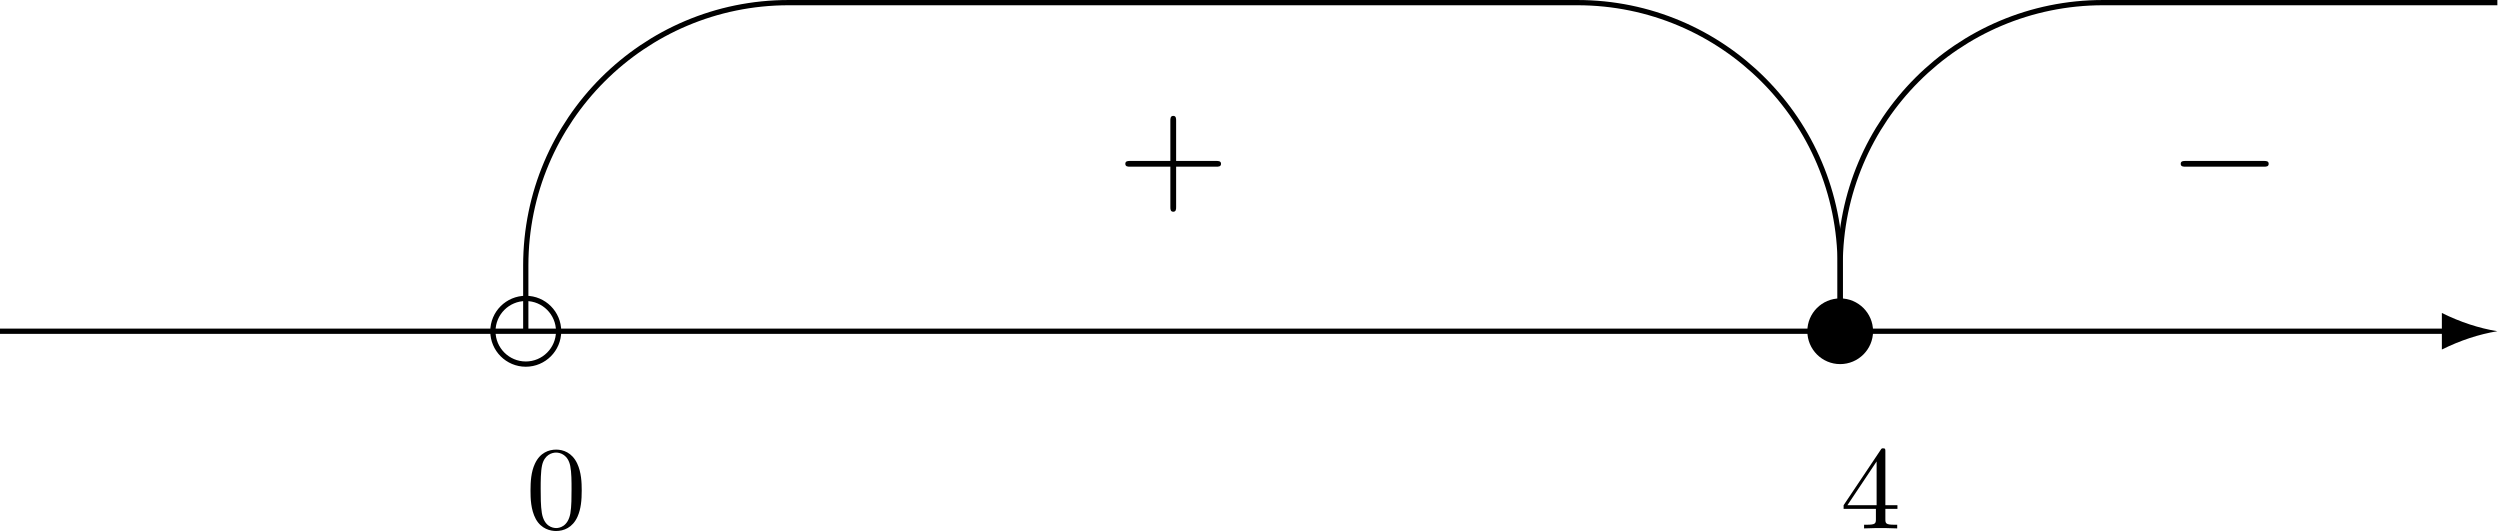 <?xml version='1.0' encoding='UTF-8'?>
<!-- This file was generated by dvisvgm 2.13.3 -->
<svg version='1.1' xmlns='http://www.w3.org/2000/svg' xmlns:xlink='http://www.w3.org/1999/xlink' width='378.977pt' height='80.495pt' viewBox='-179.328 872.523 378.977 80.495'>
<defs>
<path id='g0-0' d='M7.189-2.509C7.375-2.509 7.571-2.509 7.571-2.727S7.375-2.945 7.189-2.945H1.287C1.102-2.945 .905-2.945 .905-2.727S1.102-2.509 1.287-2.509H7.189Z'/>
<path id='g6-48' d='M4.241-2.869C4.241-3.47 4.214-4.241 3.9-4.914C3.506-5.756 2.824-5.972 2.304-5.972C1.766-5.972 1.085-5.756 .69-4.896C.403-4.277 .359-3.551 .359-2.869C.359-2.286 .377-1.417 .762-.708C1.184 .054 1.883 .197 2.295 .197C2.878 .197 3.542-.054 3.918-.879C4.187-1.479 4.241-2.152 4.241-2.869ZM2.304-.027C2.035-.027 1.39-.152 1.219-1.166C1.13-1.695 1.13-2.466 1.13-2.977C1.13-3.587 1.13-4.295 1.237-4.788C1.417-5.586 1.991-5.747 2.295-5.747C2.636-5.747 3.201-5.568 3.371-4.734C3.47-4.241 3.47-3.542 3.47-2.977C3.47-2.421 3.47-1.668 3.38-1.139C3.192-.117 2.529-.027 2.304-.027Z'/>
<path id='g6-52' d='M.26-1.757V-1.479H2.708V-.708C2.708-.377 2.681-.278 2.008-.278H1.811V0C2.376-.027 3.004-.027 3.067-.027C3.111-.027 3.757-.027 4.322 0V-.278H4.125C3.452-.278 3.425-.377 3.425-.708V-1.479H4.34V-1.757H3.425V-5.828C3.425-6.007 3.425-6.07 3.255-6.07C3.147-6.07 3.138-6.061 3.058-5.936L.26-1.757ZM.547-1.757L2.762-5.075V-1.757H.547Z'/>
<path id='g1-43' d='M4.462-2.509H7.505C7.658-2.509 7.865-2.509 7.865-2.727S7.658-2.945 7.505-2.945H4.462V-6C4.462-6.153 4.462-6.36 4.244-6.36S4.025-6.153 4.025-6V-2.945H.971C.818-2.945 .611-2.945 .611-2.727S.818-2.509 .971-2.509H4.025V.545C4.025 .698 4.025 .905 4.244 .905S4.462 .698 4.462 .545V-2.509Z'/>
</defs>
<g id='page4' transform='matrix(2 0 0 2 0 0)'>
<path d='M99.625 461.367C98.223 461.598 96.82 462.059 95.418 462.754V461.566H-89.664V461.168H95.418V459.984C96.82 460.676 98.223 461.137 99.625 461.367'/>
<path d='M-47.324 461.367C-47.324 459.992-48.437 458.879-49.812 458.879C-51.187 458.879-52.305 459.992-52.305 461.367C-52.305 462.742-51.187 463.859-49.812 463.859C-48.437 463.859-47.324 462.742-47.324 461.367Z' stroke='#000' fill='none' stroke-width='.398' stroke-miterlimit='10'/>
<path d='M52.305 461.367C52.305 459.992 51.187 458.879 49.812 458.879C48.437 458.879 47.324 459.992 47.324 461.367C47.324 462.742 48.437 463.859 49.812 463.859C51.187 463.859 52.305 462.742 52.305 461.367Z'/>
<path d='M49.813 461.367V456.387C49.813 445.383 40.891 436.461 29.887 436.461H0H-29.887C-40.891 436.461-49.813 445.383-49.813 456.387V461.367' stroke='#000' fill='none' stroke-width='.398' stroke-miterlimit='10'/>
<path d='M99.625 436.461H69.738C58.734 436.461 49.813 445.383 49.813 456.387V461.367' stroke='#000' fill='none' stroke-width='.398' stroke-miterlimit='10'/>
<use x='-4.981' y='451.405' xlink:href='#g1-43'/>
<use x='74.72' y='451.405' xlink:href='#g0-0'/>
<use x='-49.813' y='476.312' xlink:href='#g6-48'/>
<use x='49.813' y='476.312' xlink:href='#g6-52'/>
</g>
</svg>